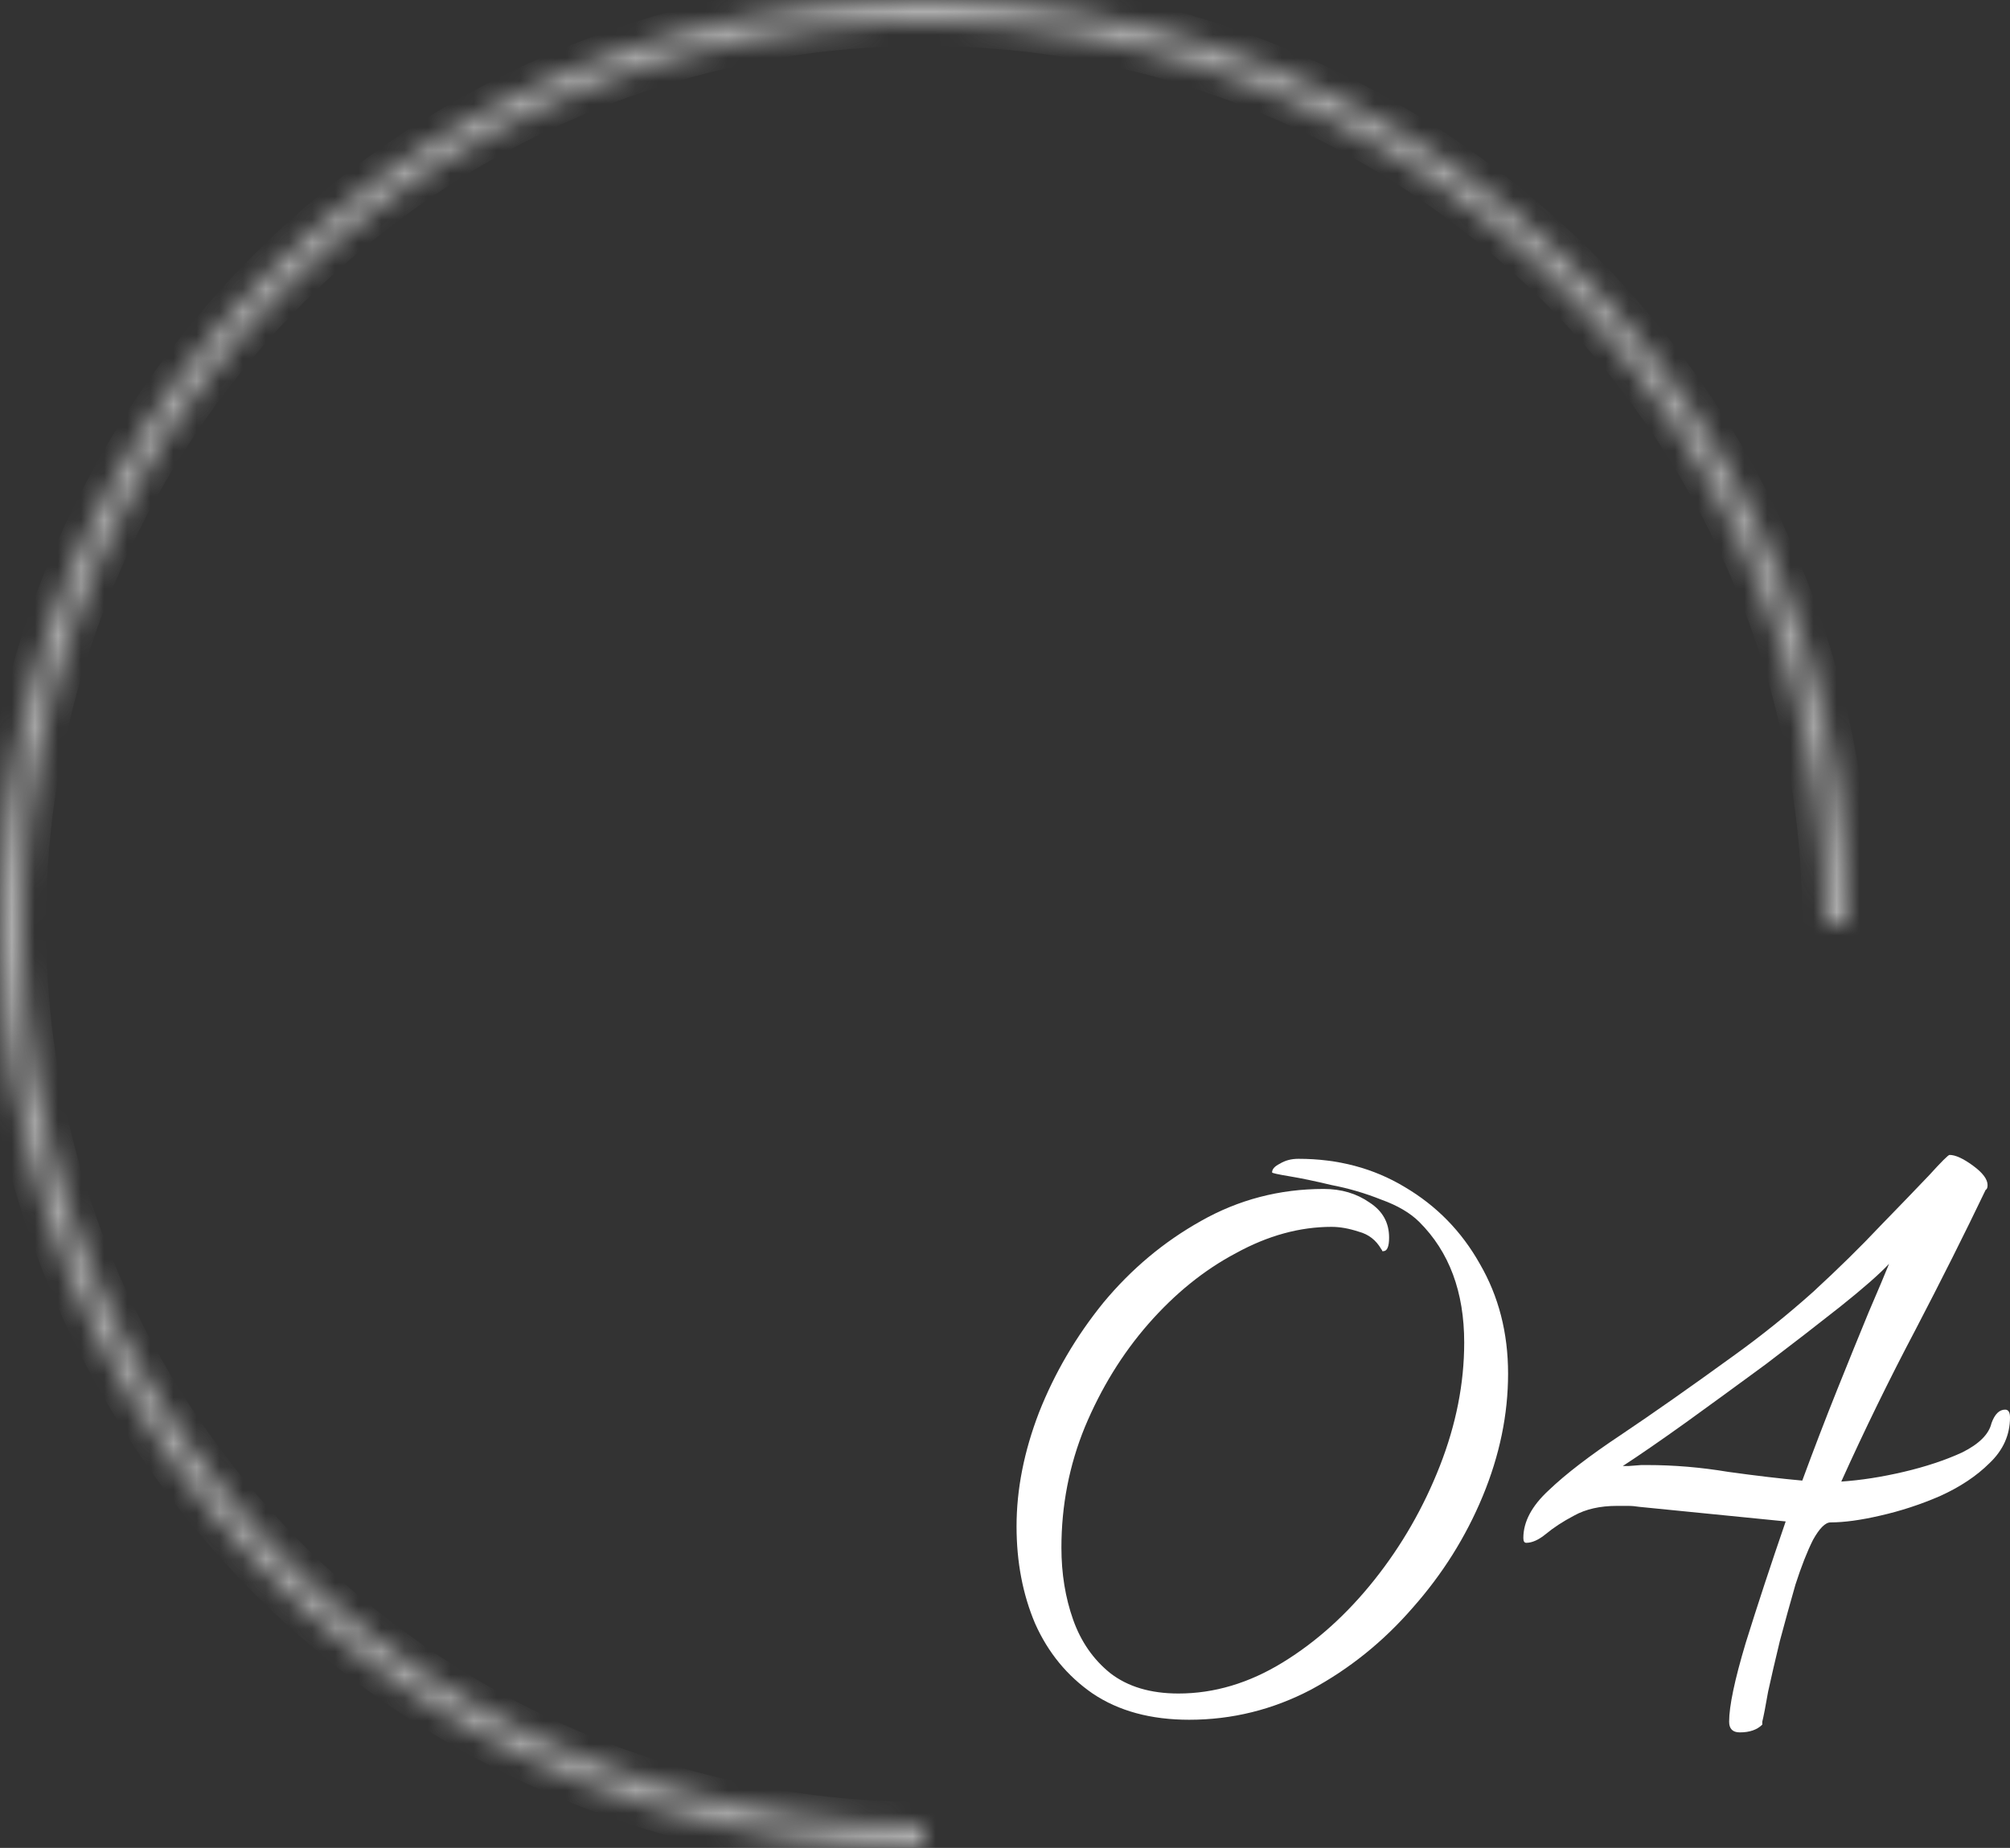 <?xml version="1.0" encoding="UTF-8"?> <svg xmlns="http://www.w3.org/2000/svg" width="87" height="80" viewBox="0 0 87 80" fill="none"><rect x="0" y="0" width="87" height="80" fill="#333333" stroke="none"/> <mask id="path-1-inside-1_329_12567" fill="white"> <path d="M80 40C80 32.089 77.654 24.355 73.259 17.777C68.864 11.199 62.616 6.072 55.307 3.045C47.998 0.017 39.956 -0.775 32.196 0.769C24.437 2.312 17.31 6.122 11.716 11.716C6.122 17.31 2.312 24.437 0.769 32.196C-0.775 39.956 0.017 47.998 3.045 55.307C6.072 62.616 11.199 68.864 17.777 73.259C24.355 77.654 32.089 80 40 80V79.013C32.284 79.013 24.741 76.725 18.325 72.438C11.91 68.151 6.909 62.058 3.957 54.93C1.004 47.801 0.231 39.957 1.736 32.389C3.242 24.821 6.957 17.87 12.414 12.414C17.87 6.957 24.821 3.242 32.389 1.736C39.957 0.231 47.801 1.004 54.93 3.957C62.058 6.909 68.151 11.91 72.438 18.325C76.725 24.741 79.013 32.284 79.013 40H80Z"></path> </mask> <path d="M80 40C80 32.089 77.654 24.355 73.259 17.777C68.864 11.199 62.616 6.072 55.307 3.045C47.998 0.017 39.956 -0.775 32.196 0.769C24.437 2.312 17.31 6.122 11.716 11.716C6.122 17.31 2.312 24.437 0.769 32.196C-0.775 39.956 0.017 47.998 3.045 55.307C6.072 62.616 11.199 68.864 17.777 73.259C24.355 77.654 32.089 80 40 80V79.013C32.284 79.013 24.741 76.725 18.325 72.438C11.91 68.151 6.909 62.058 3.957 54.93C1.004 47.801 0.231 39.957 1.736 32.389C3.242 24.821 6.957 17.87 12.414 12.414C17.87 6.957 24.821 3.242 32.389 1.736C39.957 0.231 47.801 1.004 54.93 3.957C62.058 6.909 68.151 11.91 72.438 18.325C76.725 24.741 79.013 32.284 79.013 40H80Z" stroke="#ADADAD" stroke-width="2" mask="url(#path-1-inside-1_329_12567)"></path> <path d="M51.472 74.453C49.811 74.453 48.418 74.074 47.293 73.317C46.195 72.559 45.365 71.549 44.802 70.286C44.267 69.024 44 67.621 44 66.077C44 64.478 44.324 62.837 44.971 61.153C45.646 59.442 46.575 57.856 47.757 56.397C48.967 54.938 50.374 53.76 51.978 52.862C53.611 51.936 55.383 51.473 57.297 51.473C58.057 51.473 58.718 51.669 59.281 52.062C59.844 52.427 60.125 52.932 60.125 53.577C60.125 53.97 60.041 54.167 59.872 54.167C59.872 54.167 59.858 54.167 59.83 54.167C59.83 54.139 59.816 54.111 59.788 54.083C59.563 53.69 59.239 53.437 58.817 53.325C58.395 53.185 58.001 53.114 57.635 53.114C56.256 53.114 54.877 53.493 53.498 54.251C52.119 54.98 50.853 56.005 49.699 57.323C48.573 58.614 47.658 60.101 46.955 61.785C46.279 63.44 45.942 65.18 45.942 67.003C45.942 68.126 46.111 69.164 46.448 70.118C46.786 71.072 47.321 71.843 48.053 72.433C48.812 73.022 49.797 73.317 51.007 73.317C52.555 73.317 54.061 72.868 55.524 71.97C56.988 71.072 58.31 69.879 59.492 68.392C60.674 66.905 61.617 65.264 62.321 63.468C63.024 61.672 63.376 59.891 63.376 58.123C63.376 55.934 62.729 54.195 61.434 52.904C61.04 52.511 60.491 52.189 59.788 51.936C59.084 51.655 58.367 51.445 57.635 51.305C56.931 51.136 56.326 51.01 55.82 50.926C55.313 50.842 55.06 50.786 55.06 50.758C55.06 50.617 55.172 50.491 55.398 50.379C55.623 50.239 55.89 50.168 56.2 50.168C57.916 50.168 59.45 50.575 60.801 51.389C62.18 52.203 63.263 53.311 64.051 54.714C64.867 56.117 65.275 57.702 65.275 59.47C65.275 61.237 64.91 63.005 64.178 64.773C63.446 66.54 62.433 68.154 61.139 69.613C59.872 71.072 58.409 72.25 56.748 73.148C55.088 74.018 53.329 74.453 51.472 74.453Z" fill="white"></path> <path d="M75.307 75C74.997 75 74.843 74.846 74.843 74.537C74.843 73.864 75.082 72.727 75.56 71.128C76.067 69.501 76.644 67.747 77.291 65.867L70.959 65.236C70.79 65.208 70.621 65.194 70.453 65.194C70.312 65.194 70.157 65.194 69.988 65.194C69.256 65.194 68.637 65.334 68.131 65.615C67.652 65.867 67.244 66.134 66.907 66.414C66.597 66.667 66.316 66.793 66.062 66.793C65.978 66.793 65.936 66.723 65.936 66.582C65.936 65.881 66.302 65.194 67.033 64.52C67.765 63.819 68.806 63.019 70.157 62.121C71.536 61.195 73.154 60.059 75.011 58.712C76.222 57.842 77.375 56.916 78.473 55.934C79.57 54.924 80.541 53.97 81.386 53.072C82.258 52.175 82.962 51.445 83.496 50.884C84.031 50.295 84.326 50 84.383 50C84.636 50 84.974 50.154 85.396 50.463C85.818 50.772 86.029 51.052 86.029 51.305C86.029 51.417 86.001 51.487 85.945 51.515C85.044 53.395 84.031 55.415 82.905 57.576C81.78 59.708 80.71 61.897 79.697 64.141C80.541 64.085 81.442 63.945 82.399 63.721C83.356 63.496 84.2 63.215 84.932 62.879C85.663 62.514 86.085 62.093 86.198 61.616C86.339 61.223 86.536 61.027 86.789 61.027C86.93 61.027 87 61.139 87 61.364C87 62.121 86.704 62.781 86.114 63.342C85.551 63.903 84.833 64.38 83.961 64.773C83.116 65.138 82.258 65.418 81.386 65.615C80.541 65.811 79.824 65.909 79.233 65.909C79.008 65.909 78.754 66.162 78.473 66.667C78.22 67.172 77.966 67.817 77.713 68.603C77.488 69.388 77.263 70.202 77.038 71.044C76.841 71.858 76.672 72.587 76.531 73.232C76.419 73.878 76.334 74.313 76.278 74.537V74.663C76.053 74.888 75.729 75 75.307 75ZM78.009 64.099C78.515 62.724 79.022 61.406 79.528 60.143C80.035 58.88 80.485 57.772 80.879 56.818C81.301 55.836 81.597 55.135 81.766 54.714C81.343 55.163 80.64 55.78 79.655 56.566C78.698 57.323 77.629 58.151 76.447 59.049C75.265 59.919 74.111 60.76 72.985 61.574C71.888 62.36 70.973 62.991 70.241 63.468H70.495L71.043 63.426H71.297C72.451 63.426 73.618 63.524 74.8 63.721C76.01 63.889 77.08 64.015 78.009 64.099Z" fill="white"></path> </svg> 